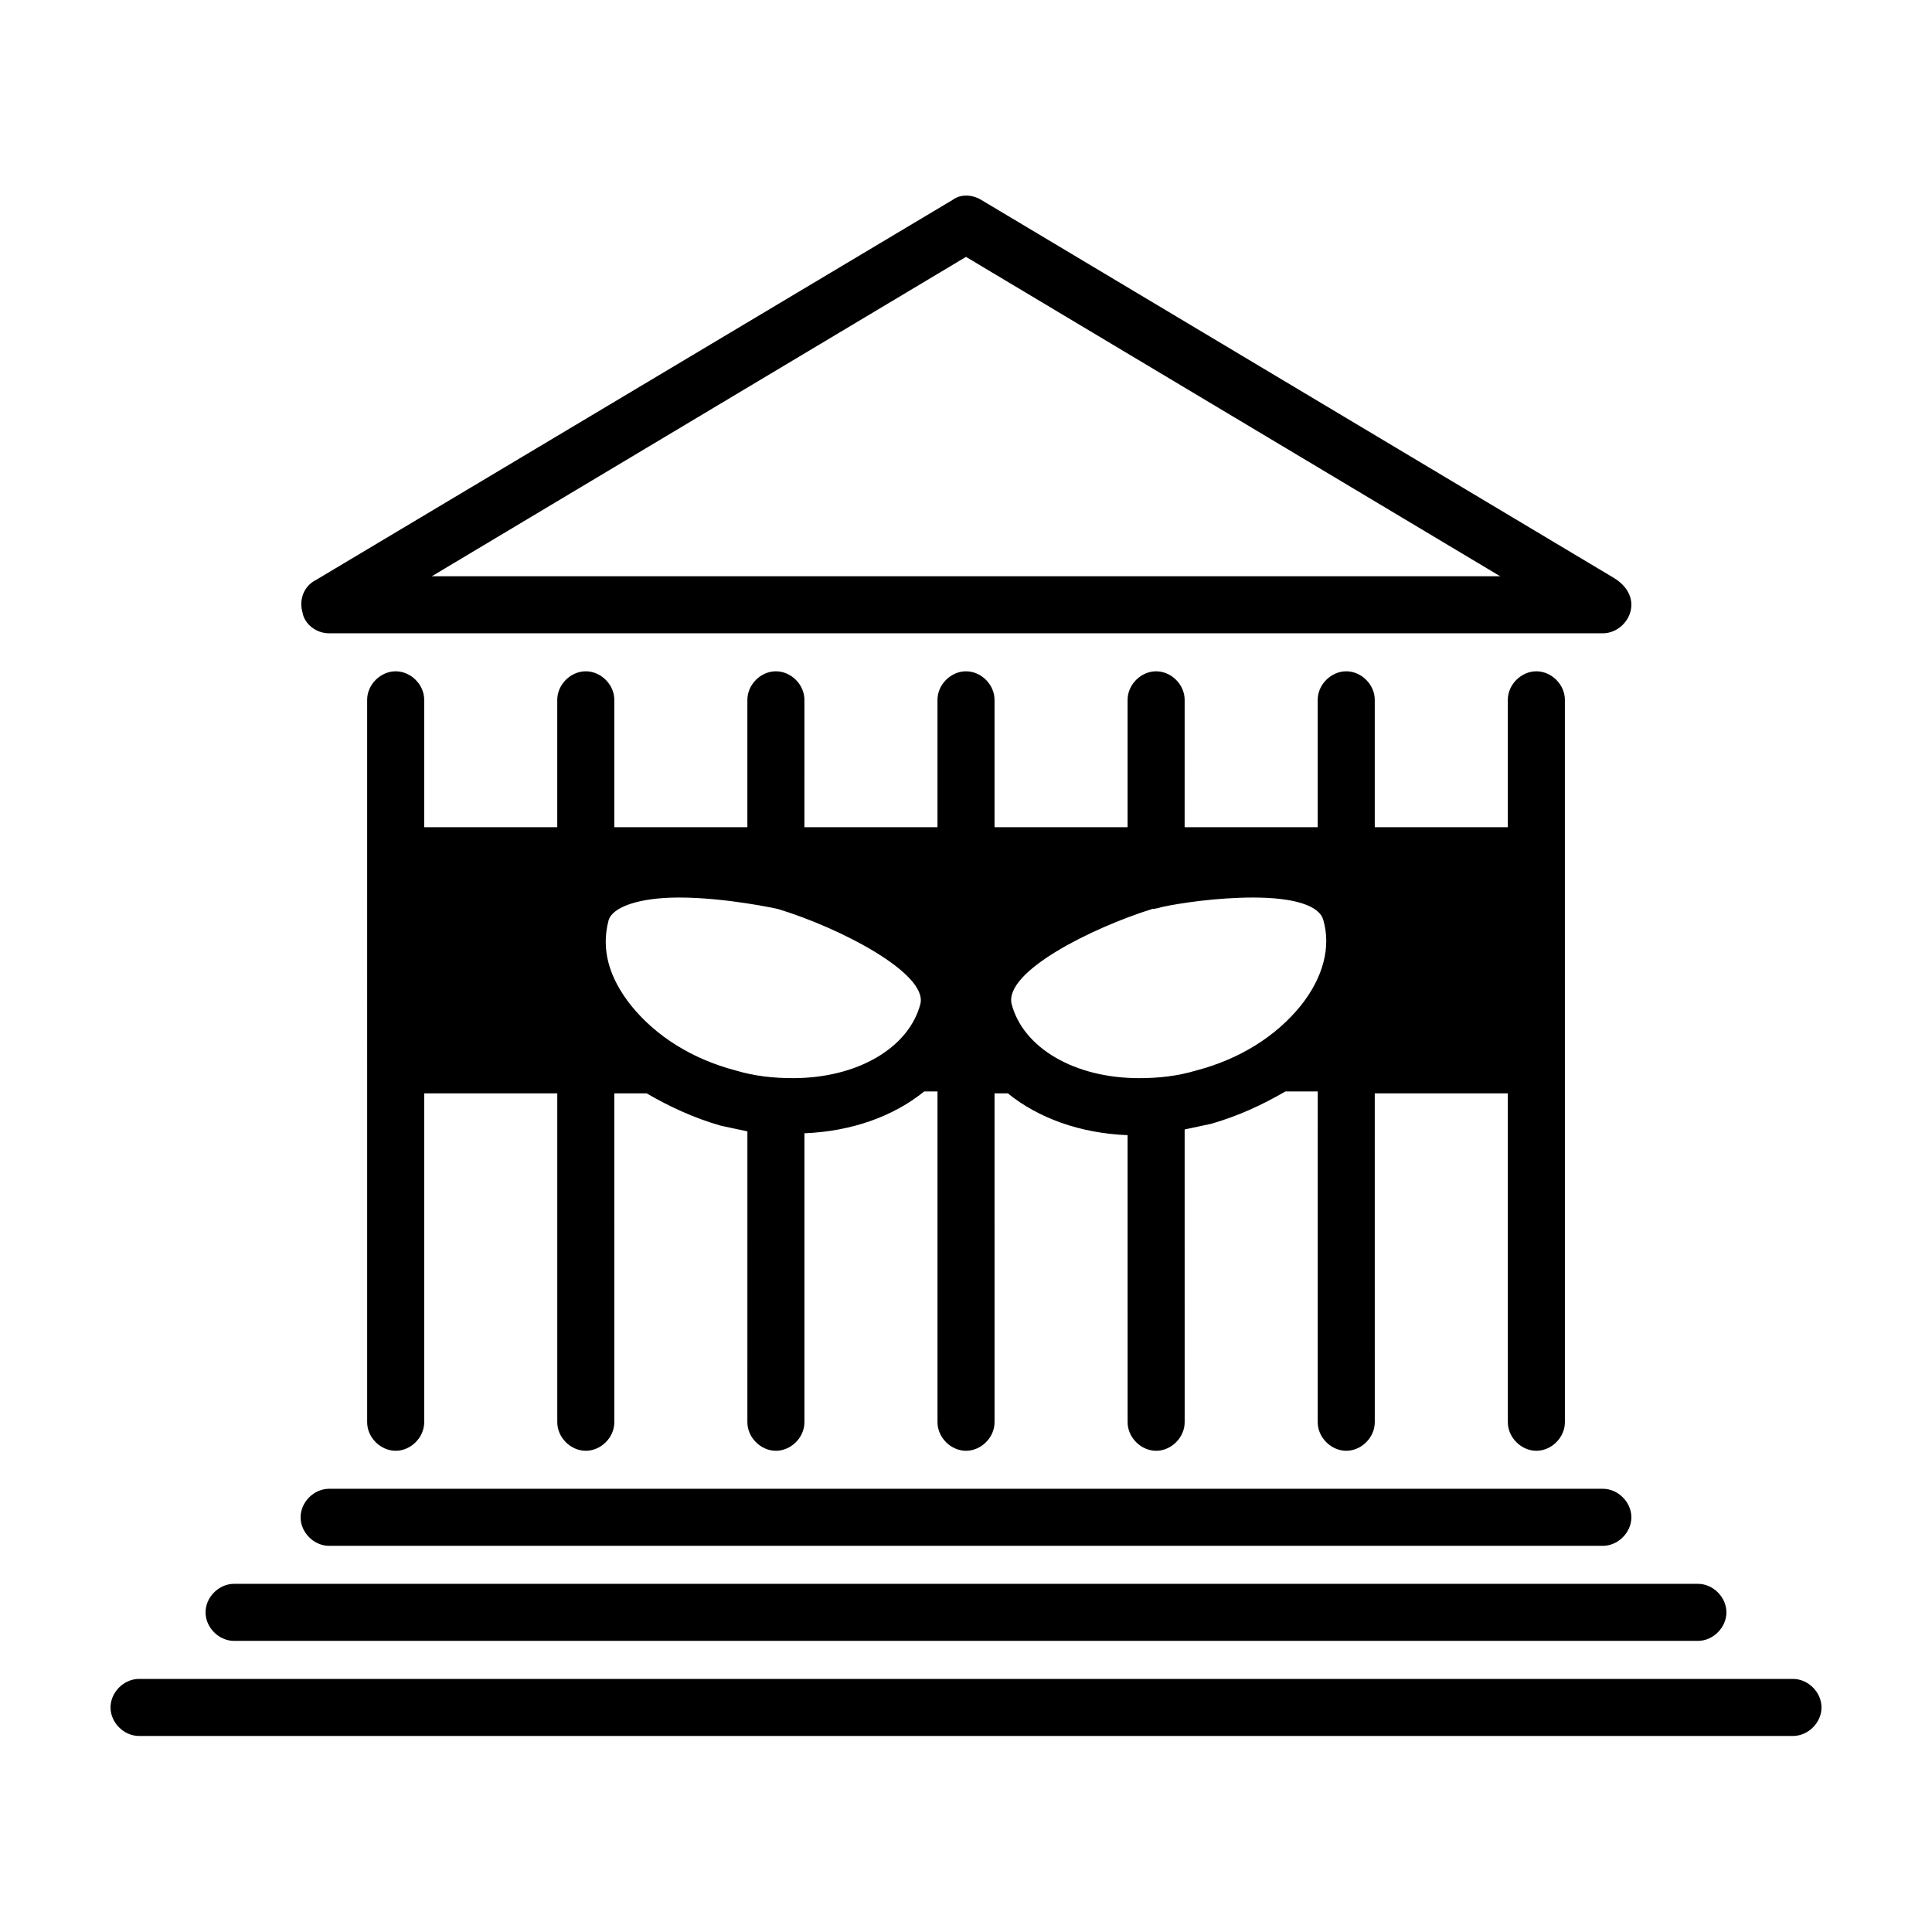 <?xml version="1.0" encoding="UTF-8"?>
<!-- Uploaded to: ICON Repo, www.iconrepo.com, Generator: ICON Repo Mixer Tools -->
<svg fill="#000000" width="800px" height="800px" version="1.1" viewBox="144 144 512 512" xmlns="http://www.w3.org/2000/svg">
 <g>
  <path d="m241.3 520.91c0 4.031 3.527 7.559 7.559 7.559s7.559-3.527 7.559-7.559v-87.16h35.266v87.16c0 4.031 3.527 7.559 7.559 7.559s7.559-3.527 7.559-7.559l-0.004-87.16h8.566c6.047 3.527 12.594 6.551 19.648 8.566 2.519 0.504 4.535 1.008 7.055 1.512l-0.004 77.082c0 4.031 3.527 7.559 7.559 7.559s7.559-3.527 7.559-7.559v-76.582c12.594-0.504 23.68-4.535 31.738-11.082h3.527v87.664c0 4.031 3.527 7.559 7.559 7.559s7.559-3.527 7.559-7.559l-0.004-87.16h3.527c8.062 6.551 19.145 10.578 31.738 11.082l0.004 76.078c0 4.031 3.527 7.559 7.559 7.559s7.559-3.527 7.559-7.559l-0.004-77.59c2.519-0.504 4.535-1.008 7.055-1.512 7.055-2.016 13.602-5.039 19.648-8.566h8.566l-0.004 87.668c0 4.031 3.527 7.559 7.559 7.559s7.559-3.527 7.559-7.559l-0.004-87.16h35.266l0.004 87.16c0 4.031 3.527 7.559 7.559 7.559s7.559-3.527 7.559-7.559l-0.004-191.45c0-4.031-3.527-7.559-7.559-7.559s-7.559 3.527-7.559 7.559v33.754h-35.266v-33.754c0-4.031-3.527-7.559-7.559-7.559s-7.559 3.527-7.559 7.559v33.754h-35.266l0.004-33.754c0-4.031-3.527-7.559-7.559-7.559s-7.559 3.527-7.559 7.559v33.754h-35.266v-33.754c0-4.031-3.527-7.559-7.559-7.559s-7.559 3.527-7.559 7.559v33.754h-35.266l0.004-33.754c0-4.031-3.527-7.559-7.559-7.559s-7.559 3.527-7.559 7.559v33.754h-35.266v-33.754c0-4.031-3.527-7.559-7.559-7.559s-7.559 3.527-7.559 7.559v33.754h-35.266l0.004-33.754c0-4.031-3.527-7.559-7.559-7.559s-7.559 3.527-7.559 7.559zm208.07-136.03s1.008 0 2.519-0.504c4.535-1.008 14.609-2.519 24.184-2.519 10.578 0 17.633 2.016 18.641 6.047 2.016 7.055 0 15.113-6.047 22.672-6.551 8.062-16.121 14.105-27.711 17.129-5.039 1.512-10.078 2.016-15.113 2.016-17.129 0-30.73-8.062-33.754-19.648-2.016-8.562 21.16-20.152 37.281-25.191zm-99.25 0c16.625 5.039 39.801 17.129 37.785 25.191-3.023 11.586-16.625 19.648-33.754 19.648-5.039 0-10.078-0.504-15.113-2.016-11.586-3.023-21.16-9.07-27.711-17.129-6.047-7.559-8.062-15.113-6.047-22.672 1.008-3.527 8.062-6.047 18.641-6.047 12.598 0.004 26.199 3.023 26.199 3.023z"/>
  <path d="m231.22 311.83h337.55c4.031 0 7.559-3.527 7.559-7.559 0-3.023-2.016-5.543-4.535-7.055l-167.77-100.25c-2.519-1.512-5.543-1.512-7.559 0l-168.78 100.76c-3.023 1.512-4.535 5.039-3.527 8.566 0.508 3.019 3.531 5.539 7.059 5.539zm168.78-99.754 141.57 84.641h-283.14z"/>
  <path d="m231.22 553.66h337.55c4.031 0 7.559-3.527 7.559-7.559s-3.527-7.559-7.559-7.559h-337.55c-4.031 0-7.559 3.527-7.559 7.559s3.527 7.559 7.559 7.559z"/>
  <path d="m206.03 578.85h387.93c4.031 0 7.559-3.527 7.559-7.559s-3.527-7.559-7.559-7.559h-387.93c-4.031 0-7.559 3.527-7.559 7.559 0.004 4.031 3.527 7.559 7.559 7.559z"/>
  <path d="m619.16 588.93h-438.31c-4.031 0-7.559 3.527-7.559 7.559s3.527 7.559 7.559 7.559h438.31c4.031 0 7.559-3.527 7.559-7.559-0.004-4.031-3.527-7.559-7.559-7.559z"/>
 </g>
</svg>